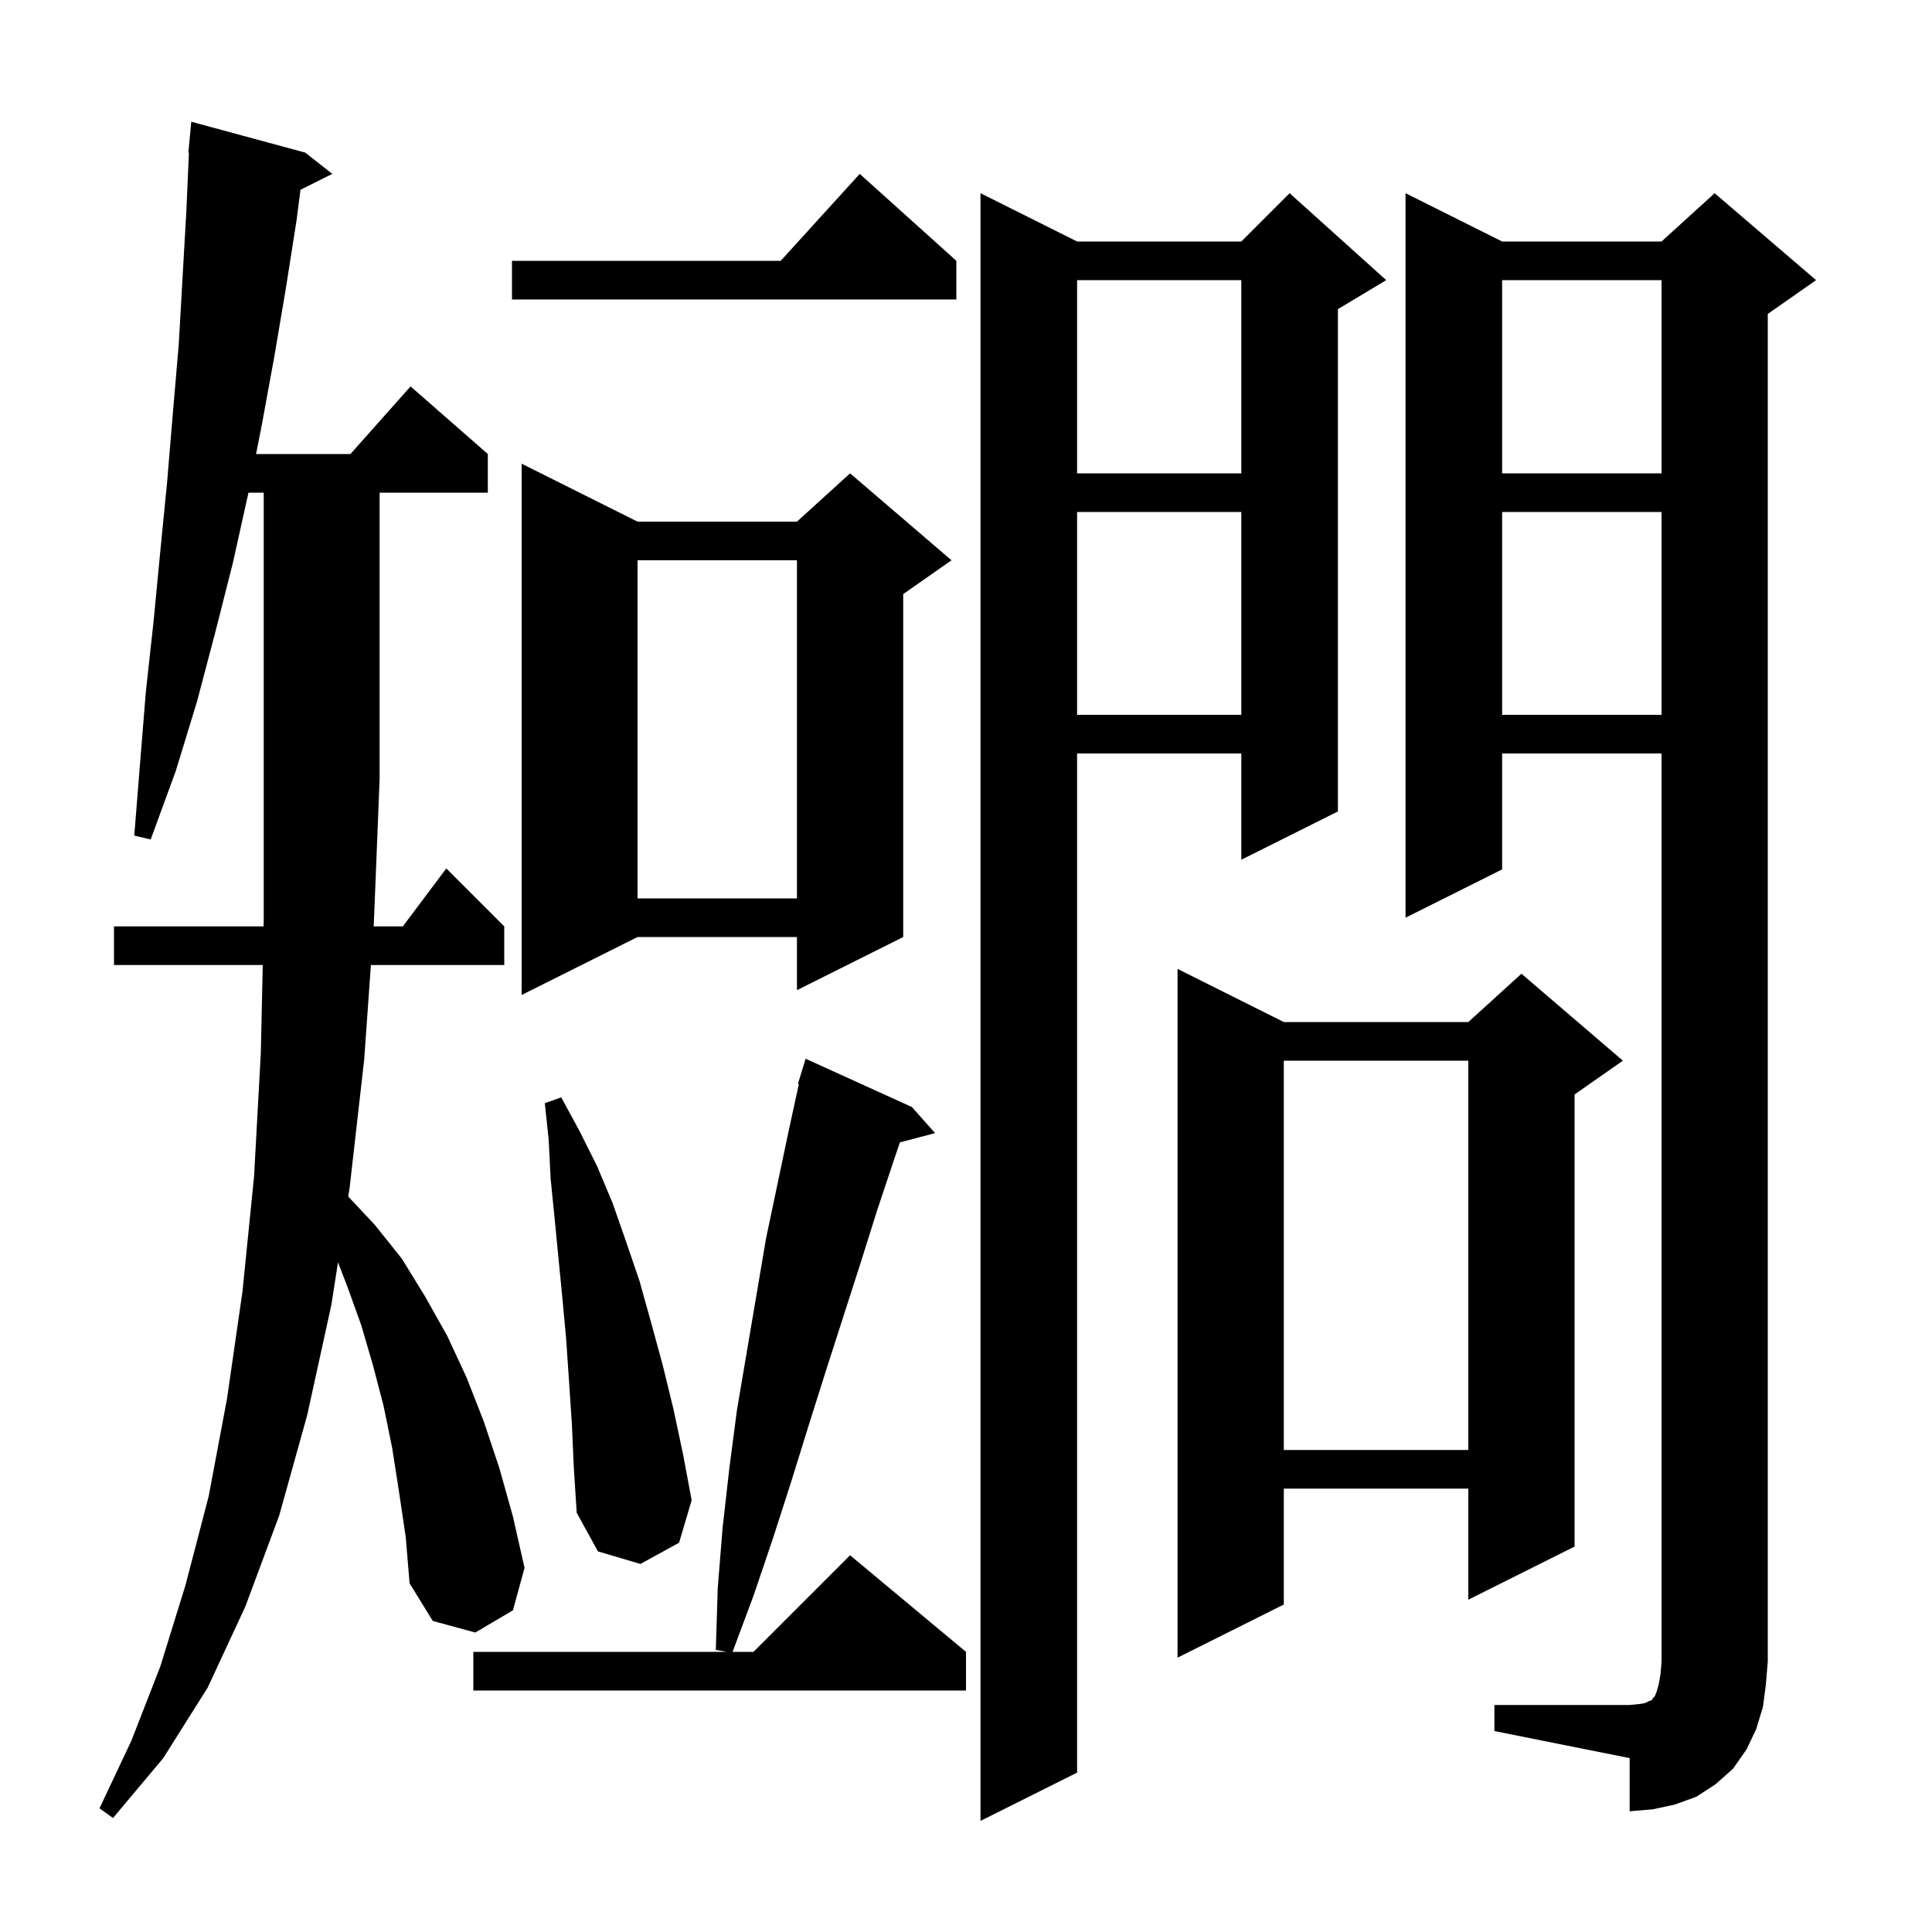 <svg xmlns="http://www.w3.org/2000/svg" xmlns:xlink="http://www.w3.org/1999/xlink" version="1.1" baseProfile="full" viewBox="0 0 200 200" width="200" height="200"><g fill="currentColor"><path d="M 143.5 29.0 L 138.5 32.0 L 138.5 84.0 L 128.5 89.0 L 128.5 78.0 L 111.5 78.0 L 111.5 183.5 L 101.5 188.5 L 101.5 20.0 L 111.5 25.0 L 128.5 25.0 L 133.5 20.0 Z M 41.3 154.4 L 40.6 149.9 L 39.7 145.5 L 38.6 141.3 L 37.4 137.2 L 36.0 133.3 L 34.989 130.673 L 34.3 135.1 L 31.8 146.5 L 28.9 156.9 L 25.4 166.3 L 21.5 174.7 L 16.9 182.0 L 11.7 188.2 L 10.3 187.2 L 13.6 180.2 L 16.6 172.5 L 19.2 164.1 L 21.6 154.9 L 23.5 144.8 L 25.1 133.7 L 26.3 121.8 L 27.0 109.0 L 27.199 99.9 L 11.8 99.9 L 11.8 95.9 L 27.287 95.9 L 27.3 95.3 L 27.3 51.0 L 25.72 51.0 L 25.7 51.1 L 24.1 58.3 L 22.3 65.4 L 20.4 72.6 L 18.2 79.8 L 15.6 86.9 L 13.9 86.5 L 14.5 79.0 L 15.1 71.6 L 15.9 64.3 L 16.6 57.0 L 17.3 49.9 L 17.9 42.7 L 18.5 35.7 L 19.3 21.7 L 19.557 15.8 L 19.5 15.8 L 19.8 12.6 L 31.6 15.8 L 34.4 18.0 L 31.105 19.647 L 30.7 22.8 L 29.6 29.8 L 28.4 36.9 L 27.1 44.0 L 26.508 47.0 L 36.278 47.0 L 42.5 40.0 L 50.5 47.0 L 50.5 51.0 L 39.3 51.0 L 39.3 80.6 L 38.7 95.6 L 38.679 95.9 L 41.7 95.9 L 46.2 89.9 L 52.2 95.9 L 52.2 99.9 L 38.395 99.9 L 37.7 109.7 L 36.2 122.9 L 36.05 123.866 L 38.8 126.8 L 41.6 130.3 L 44.0 134.2 L 46.3 138.3 L 48.3 142.6 L 50.1 147.2 L 51.7 152.0 L 53.1 157.0 L 54.3 162.3 L 53.1 166.7 L 49.2 169.0 L 44.8 167.8 L 42.4 163.9 L 42.0 159.1 Z M 154.7 176.5 L 168.7 176.5 L 169.7 176.4 L 170.3 176.3 L 170.7 176.1 L 171.0 176.0 L 171.1 175.8 L 171.3 175.6 L 171.5 175.1 L 171.7 174.4 L 171.9 173.3 L 172.0 172.0 L 172.0 78.0 L 155.5 78.0 L 155.5 90.0 L 145.5 95.0 L 145.5 20.0 L 155.5 25.0 L 172.0 25.0 L 177.5 20.0 L 188.0 29.0 L 183.0 32.5 L 183.0 172.0 L 182.8 174.4 L 182.5 176.7 L 181.8 179.0 L 180.8 181.1 L 179.4 183.1 L 177.6 184.7 L 175.6 186.0 L 173.4 186.8 L 171.1 187.3 L 168.7 187.5 L 168.7 182.0 L 154.7 179.2 Z M 94.4 114.6 L 96.8 117.3 L 93.157 118.259 L 92.6 119.9 L 90.8 125.3 L 89.1 130.7 L 85.5 141.9 L 83.7 147.6 L 81.9 153.4 L 80.0 159.3 L 78.0 165.2 L 75.837 171.0 L 78.0 171.0 L 88.0 161.0 L 100.0 171.0 L 100.0 175.0 L 49.0 175.0 L 49.0 171.0 L 75.233 171.0 L 74.1 170.8 L 74.3 164.4 L 74.8 158.2 L 75.5 152.0 L 76.3 145.9 L 79.3 128.2 L 81.7 116.8 L 82.699 112.22 L 82.6 112.2 L 83.4 109.6 Z M 132.9 105.8 L 152.0 105.8 L 157.5 100.8 L 168.0 109.8 L 163.0 113.3 L 163.0 160.1 L 152.0 165.6 L 152.0 154.1 L 132.9 154.1 L 132.9 166.1 L 121.9 171.6 L 121.9 100.3 Z M 59.2 147.4 L 58.9 142.9 L 58.6 138.5 L 58.2 134.2 L 57.4 126.0 L 57.0 122.0 L 56.8 118.0 L 56.4 114.2 L 58.1 113.6 L 60.0 117.1 L 61.8 120.7 L 63.4 124.5 L 64.8 128.5 L 66.2 132.6 L 67.4 136.9 L 68.6 141.3 L 69.7 145.8 L 70.7 150.5 L 71.6 155.3 L 70.3 159.7 L 66.3 161.9 L 61.9 160.6 L 59.7 156.6 L 59.4 151.9 Z M 132.9 109.8 L 132.9 150.1 L 152.0 150.1 L 152.0 109.8 Z M 66.0 54.0 L 82.5 54.0 L 88.0 49.0 L 98.5 58.0 L 93.5 61.5 L 93.5 97.0 L 82.5 102.5 L 82.5 97.0 L 66.0 97.0 L 54.0 103.0 L 54.0 48.0 Z M 66.0 58.0 L 66.0 93.0 L 82.5 93.0 L 82.5 58.0 Z M 155.5 53.0 L 155.5 74.0 L 172.0 74.0 L 172.0 53.0 Z M 111.5 53.0 L 111.5 74.0 L 128.5 74.0 L 128.5 53.0 Z M 155.5 29.0 L 155.5 49.0 L 172.0 49.0 L 172.0 29.0 Z M 111.5 29.0 L 111.5 49.0 L 128.5 49.0 L 128.5 29.0 Z M 99.0 27.0 L 99.0 31.0 L 53.0 31.0 L 53.0 27.0 L 80.818 27.0 L 89.0 18.0 Z "/></g></svg>